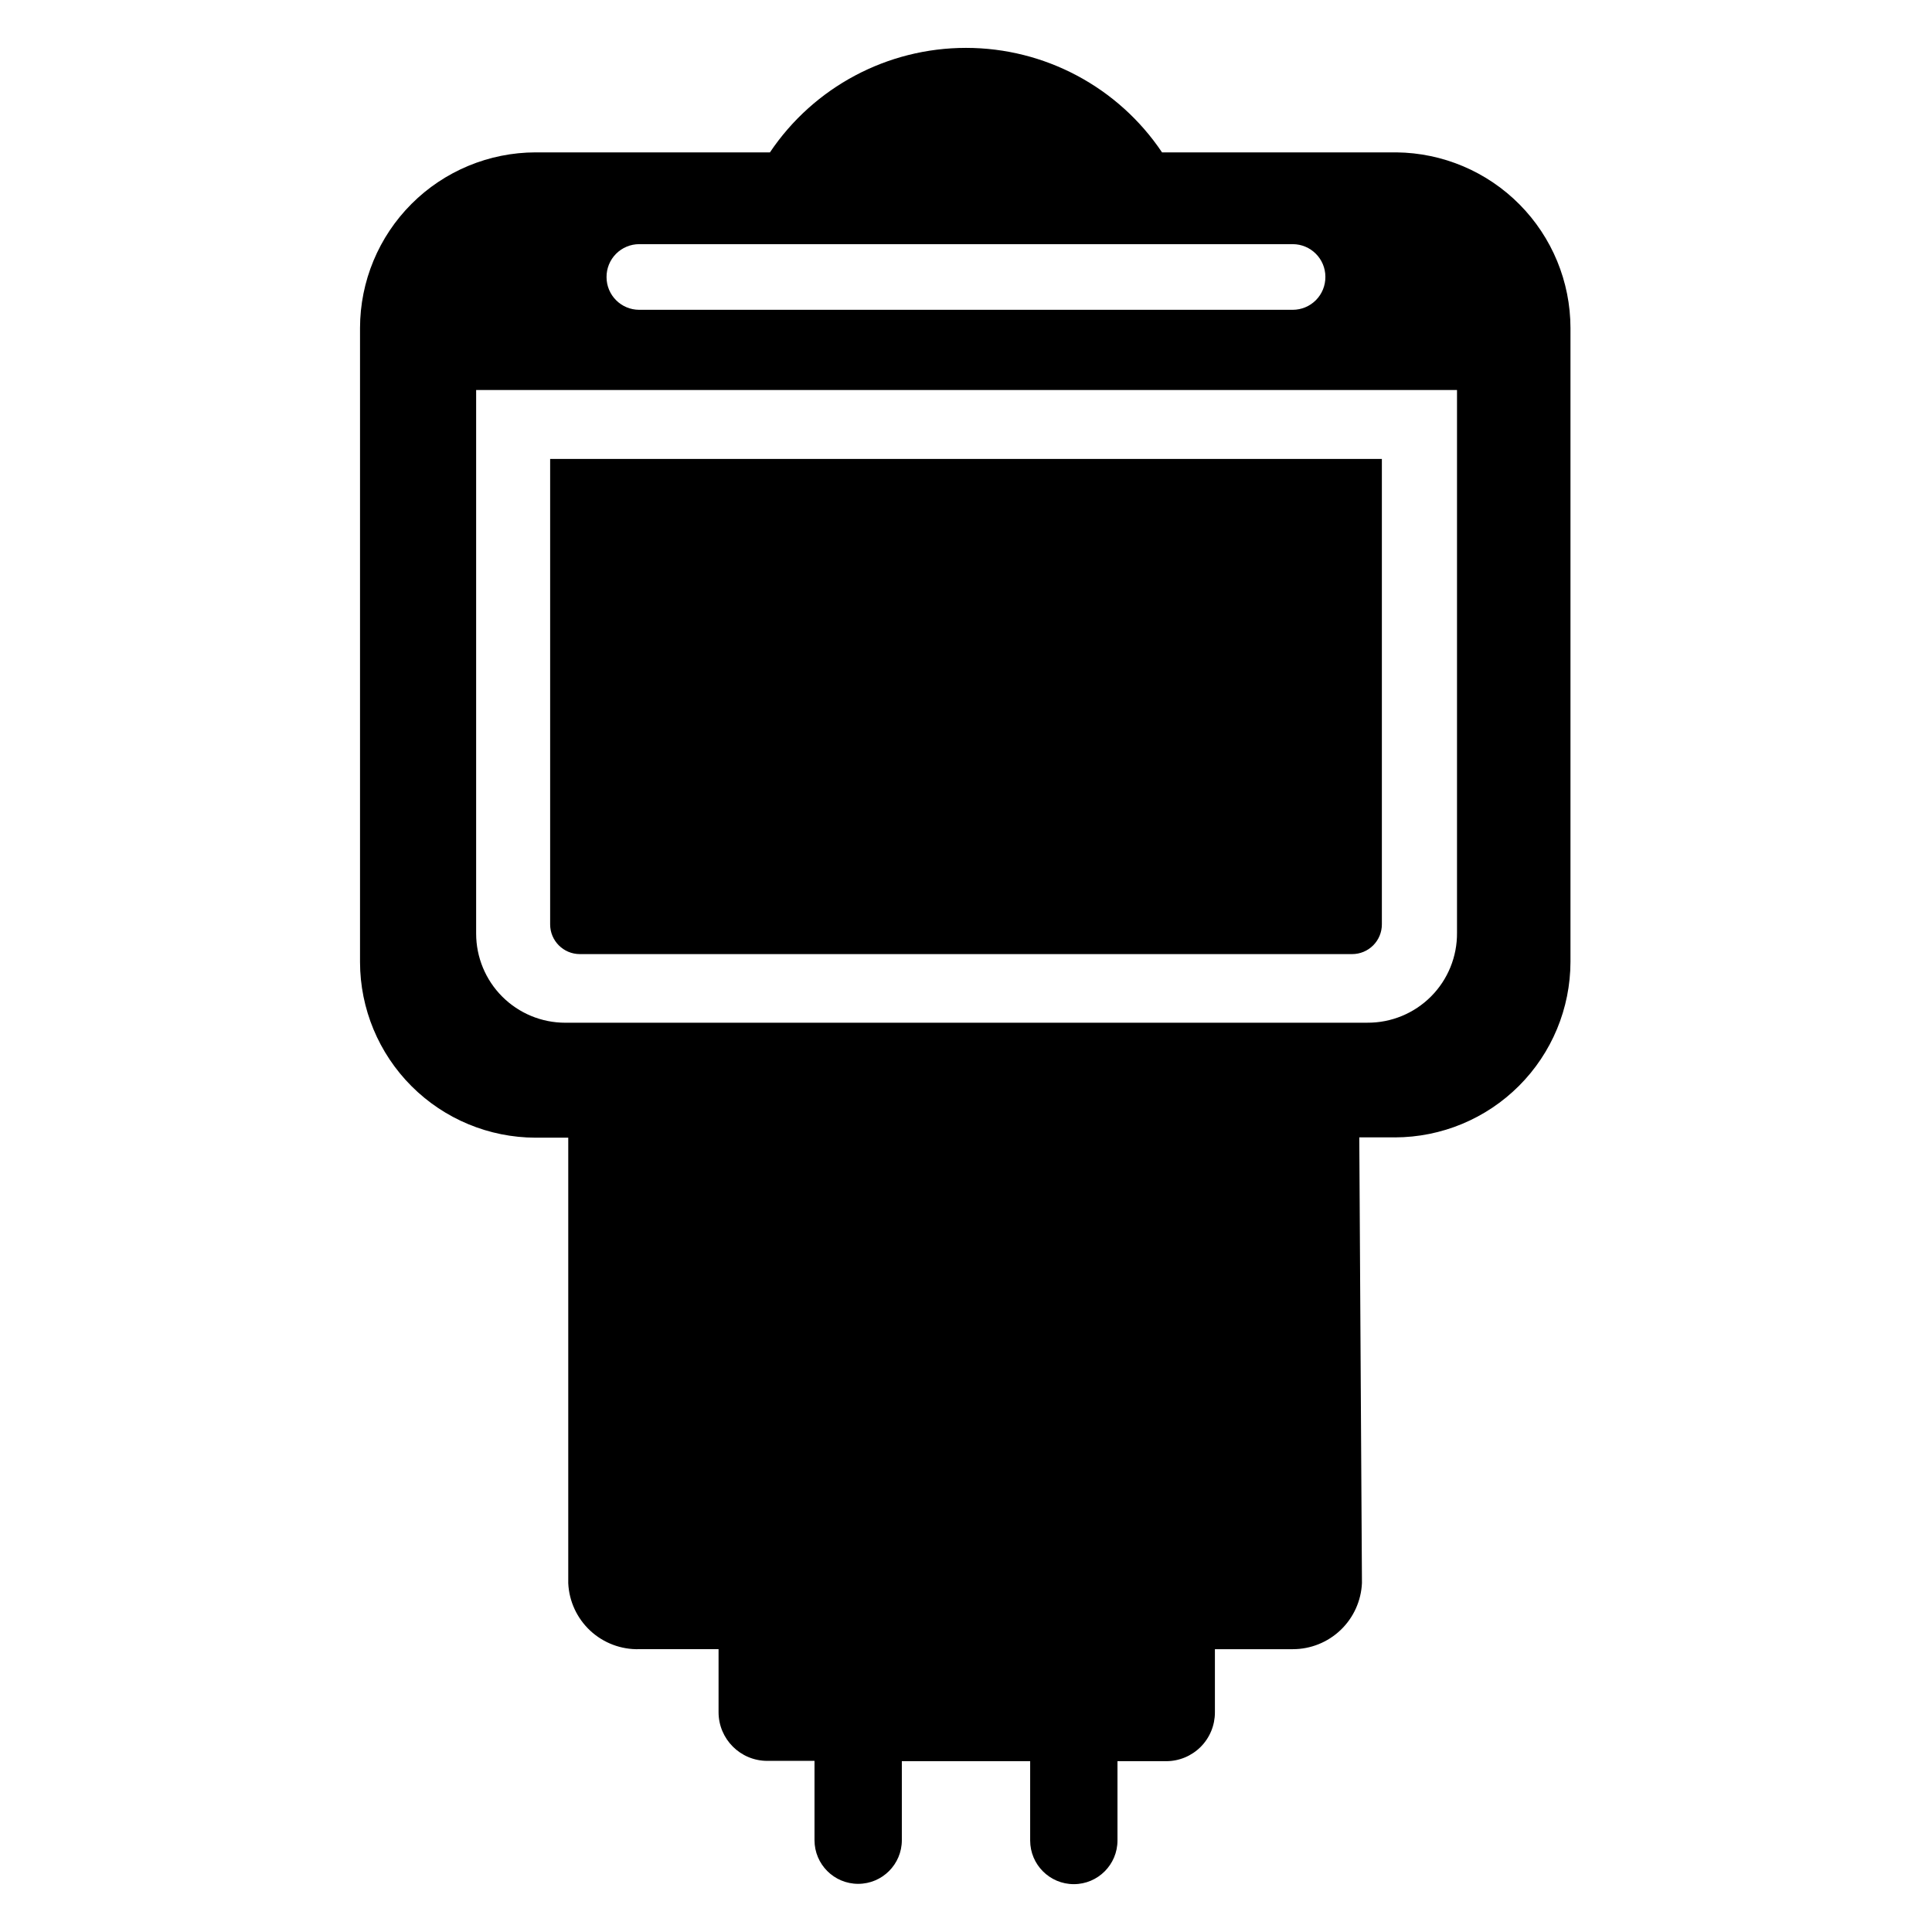 <?xml version="1.0" encoding="UTF-8"?>
<!-- Uploaded to: SVG Repo, www.svgrepo.com, Generator: SVG Repo Mixer Tools -->
<svg fill="#000000" width="800px" height="800px" version="1.1" viewBox="144 144 512 512" xmlns="http://www.w3.org/2000/svg">
 <g>
  <path d="m510.21 265.62v123.35c0 2.09-0.828 4.09-2.305 5.566-1.477 1.477-3.481 2.309-5.566 2.309h-204.67c-4.348 0-7.875-3.527-7.875-7.875v-123.35z"/>
  <path d="m514.06 184.38h-62.109c-11.621-17.309-31.105-27.691-51.953-27.691-20.852 0-40.332 10.383-51.957 27.691h-62.109c-12.332 0.023-24.156 4.93-32.875 13.652-8.719 8.719-13.629 20.539-13.648 32.871v168.07c0.02 12.332 4.93 24.152 13.648 32.871 8.719 8.723 20.543 13.629 32.875 13.652h8.66v118.08-0.004c0.223 4.797 2.32 9.312 5.836 12.582 3.519 3.266 8.176 5.023 12.977 4.894h21.02v16.688c0 7.133 5.777 12.91 12.91 12.91h12.516v21.02c0 6.391 5.18 11.57 11.57 11.57s11.574-5.18 11.574-11.57v-20.938h34.008v21.02-0.004c0 6.391 5.18 11.574 11.57 11.574s11.57-5.184 11.57-11.574v-21.016h12.91c3.426 0 6.707-1.363 9.129-3.781 2.422-2.422 3.781-5.707 3.781-9.129v-16.77h20.625c4.731 0.004 9.281-1.82 12.699-5.09 3.418-3.273 5.441-7.738 5.644-12.465l-0.707-118.08h9.445v0.004c12.332-0.023 24.152-4.93 32.871-13.652 8.723-8.719 13.629-20.539 13.652-32.875v-167.99c-0.02-12.262-4.875-24.027-13.512-32.734-8.633-8.711-20.355-13.664-32.621-13.789zm-200.66 24.324h173.18c4.785 0 8.66 3.879 8.66 8.66 0.02 2.312-0.883 4.535-2.508 6.176s-3.84 2.562-6.152 2.562h-173.18c-4.781 0-8.66-3.875-8.66-8.66-0.02-2.309 0.883-4.531 2.508-6.172 1.629-1.641 3.844-2.566 6.152-2.566zm192.94 206.33h-212.54c-6.262 0-12.27-2.488-16.699-6.918-4.43-4.43-6.918-10.438-6.918-16.699v-144.06h259.94v143.82c0.062 6.328-2.422 12.422-6.891 16.906s-10.555 6.988-16.887 6.945z"/>
 </g>
</svg>